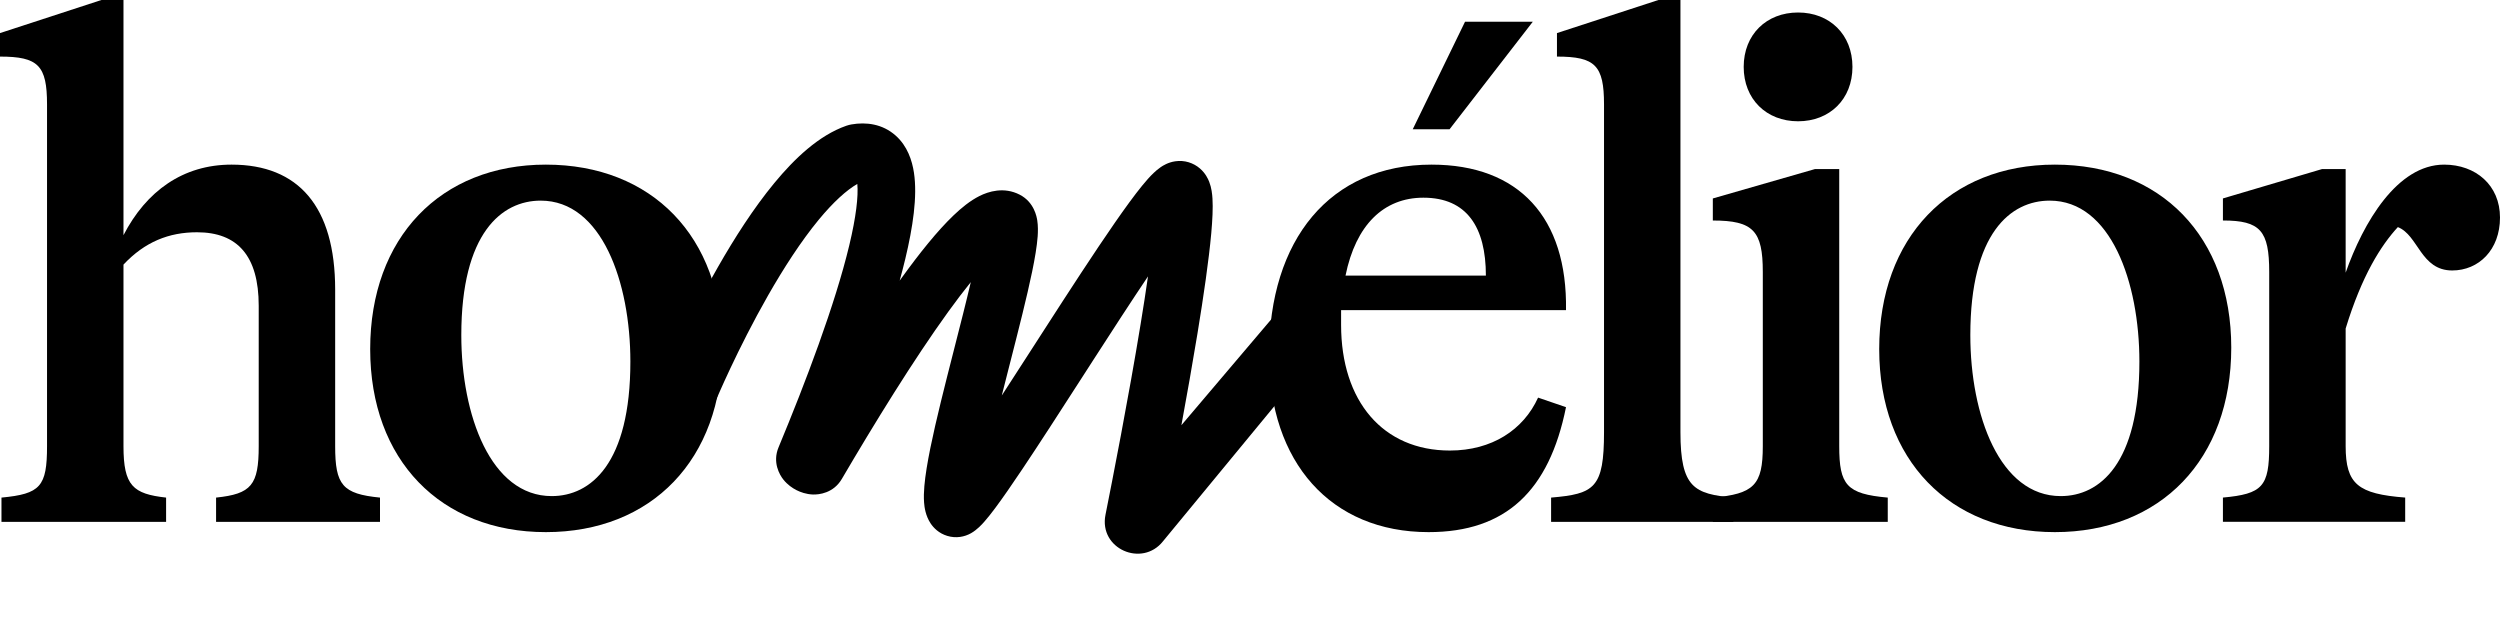 <svg width="107" height="27" viewBox="0 0 107 27" fill="none" xmlns="http://www.w3.org/2000/svg">
<path d="M23.362 22.775C18.864 22.775 15.844 19.692 15.844 14.942C15.844 10.16 18.864 7.046 23.362 7.046C27.892 7.046 30.912 10.129 30.912 14.879C30.912 19.66 27.892 22.775 23.362 22.775ZM23.614 21.233C25.281 21.233 26.98 19.849 26.98 15.476C26.98 12.079 25.753 8.587 23.142 8.587C21.475 8.587 19.744 9.971 19.744 14.344C19.744 17.773 21.003 21.233 23.614 21.233Z" fill="currentColor"/>
<path d="M14.345 12.394V19.095C14.345 20.762 14.659 21.139 16.264 21.297V22.335H9.248V21.297C10.758 21.139 11.073 20.762 11.073 19.095V13.086C11.073 10.947 10.161 9.941 8.431 9.941C7.235 9.941 6.197 10.35 5.285 11.325V19.095C5.285 20.793 5.694 21.139 7.109 21.297V22.335H0.063V21.297C1.73 21.139 2.013 20.825 2.013 19.095V4.467C2.013 2.8 1.636 2.422 0 2.422V1.416L4.341 0H5.285V10.066C6.26 8.179 7.833 7.046 9.909 7.046C12.772 7.046 14.345 8.84 14.345 12.394Z" fill="currentColor"/>
<path d="M104.609 7.046C105.962 7.046 107 7.927 107 9.311C107 10.695 106.088 11.576 104.955 11.576C103.603 11.576 103.508 10.066 102.628 9.72C101.904 10.506 101.086 11.796 100.394 14.061V19.094C100.394 20.73 100.929 21.139 102.942 21.296V22.334H95.141V21.296C96.839 21.139 97.122 20.824 97.122 19.094V11.639C97.122 9.877 96.745 9.437 95.141 9.437V8.493L99.387 7.235H100.394V11.67C101.149 9.531 102.596 7.046 104.609 7.046Z" fill="currentColor"/>
<path d="M87.948 22.775C83.45 22.775 80.43 19.692 80.43 14.942C80.43 10.16 83.45 7.046 87.948 7.046C92.478 7.046 95.498 10.129 95.498 14.879C95.498 19.66 92.478 22.775 87.948 22.775ZM88.2 21.233C89.867 21.233 91.566 19.849 91.566 15.476C91.566 12.079 90.339 8.587 87.728 8.587C86.061 8.587 84.33 9.971 84.33 14.344C84.33 17.773 85.589 21.233 88.2 21.233Z" fill="currentColor"/>
<path d="M76.958 5.191C75.605 5.191 74.63 4.247 74.63 2.863C74.63 1.479 75.605 0.535 76.958 0.535C78.31 0.535 79.285 1.479 79.285 2.863C79.285 4.247 78.31 5.191 76.958 5.191ZM80.796 22.335H73.309V21.297C75.07 21.14 75.448 20.762 75.448 19.095V11.64C75.448 9.878 75.039 9.438 73.309 9.438V8.494L77.681 7.236H78.719V19.095C78.719 20.762 79.034 21.14 80.796 21.297V22.335Z" fill="currentColor"/>
<path d="M71.923 18.497C71.923 20.888 72.521 21.139 74.188 21.297V22.335H66.387V21.297C68.243 21.139 68.652 20.888 68.652 18.497V4.467C68.652 2.8 68.274 2.422 66.638 2.422V1.416L70.98 0H71.923V18.497Z" fill="currentColor"/>
<path d="M67.025 13.274H57.399V13.904C57.399 17.175 59.192 19.283 62.055 19.283C63.848 19.283 65.201 18.402 65.83 17.018L67.025 17.427C66.302 21.013 64.446 22.775 61.143 22.775C56.959 22.775 54.316 19.786 54.316 15.193C54.316 10.255 56.927 7.046 61.269 7.046C65.012 7.046 67.088 9.311 67.025 13.274ZM60.922 8.461C59.224 8.461 58.028 9.625 57.588 11.796H63.596C63.596 9.72 62.779 8.461 60.922 8.461Z" fill="currentColor"/>
<path fill-rule="evenodd" clip-rule="evenodd" d="M36.693 7.872C36.231 8.139 35.67 8.644 35.042 9.404C34.28 10.328 33.536 11.485 32.876 12.64C32.219 13.791 31.662 14.91 31.269 15.743C31.073 16.159 30.918 16.502 30.813 16.74C30.761 16.859 30.721 16.951 30.694 17.013C30.681 17.044 30.671 17.067 30.664 17.082L30.657 17.099L30.655 17.103C30.655 17.103 30.656 17.103 29.518 16.626C28.381 16.15 28.381 16.15 28.381 16.149L28.385 16.141L28.394 16.119C28.402 16.101 28.413 16.074 28.428 16.039C28.458 15.97 28.501 15.87 28.557 15.743C28.669 15.489 28.832 15.128 29.038 14.691C29.45 13.819 30.037 12.64 30.735 11.417C31.429 10.201 32.252 8.911 33.14 7.835C33.998 6.795 35.045 5.793 36.224 5.382C36.303 5.355 36.377 5.337 36.439 5.326C37.069 5.215 37.768 5.302 38.329 5.798C38.842 6.251 39.039 6.876 39.117 7.391C39.272 8.41 39.067 9.74 38.748 11.073C38.675 11.377 38.594 11.69 38.506 12.011C38.533 11.973 38.56 11.936 38.587 11.899C39.358 10.831 40.123 9.877 40.809 9.221C41.146 8.898 41.524 8.588 41.924 8.388C42.3 8.2 42.966 7.981 43.647 8.334C44.267 8.656 44.371 9.287 44.394 9.427C44.432 9.668 44.426 9.916 44.412 10.12C44.381 10.542 44.291 11.068 44.176 11.625C43.952 12.71 43.596 14.105 43.242 15.489L43.202 15.645C43.092 16.077 42.982 16.507 42.876 16.928C43.299 16.278 43.744 15.587 44.196 14.885C44.362 14.628 44.529 14.369 44.695 14.111C45.763 12.454 46.843 10.791 47.718 9.53C48.153 8.903 48.553 8.353 48.884 7.947C49.047 7.747 49.216 7.554 49.379 7.4C49.46 7.323 49.562 7.233 49.68 7.153C49.776 7.087 49.995 6.949 50.296 6.904C50.699 6.843 51.081 6.971 51.36 7.213C51.593 7.415 51.703 7.651 51.754 7.781C51.856 8.042 51.883 8.317 51.894 8.499C51.919 8.902 51.892 9.425 51.842 9.985C51.739 11.126 51.516 12.665 51.253 14.267C51.039 15.572 50.796 16.938 50.564 18.198L54.465 13.602L56.399 15.132L49.775 23.168C48.885 24.292 47.022 23.496 47.315 22.031C47.603 20.591 48.3 17.039 48.819 13.869C48.936 13.155 49.043 12.467 49.134 11.83C48.414 12.901 47.595 14.164 46.768 15.447C46.603 15.703 46.438 15.96 46.273 16.216C45.373 17.612 44.488 18.987 43.749 20.089C43.313 20.74 42.918 21.312 42.595 21.745C42.434 21.961 42.279 22.158 42.138 22.318C42.034 22.437 41.825 22.671 41.561 22.821C41.288 22.976 40.923 23.052 40.543 22.936C40.186 22.828 39.958 22.595 39.83 22.402C39.61 22.069 39.566 21.706 39.551 21.515C39.533 21.285 39.542 21.041 39.562 20.808C39.602 20.34 39.698 19.775 39.819 19.175C40.064 17.97 40.446 16.472 40.813 15.034L40.843 14.915C41.102 13.903 41.352 12.925 41.55 12.075C41.25 12.445 40.927 12.871 40.585 13.343C39.101 15.396 37.418 18.133 36.029 20.5C35.672 21.109 35.053 21.174 34.79 21.165C34.504 21.154 34.259 21.064 34.089 20.978C33.919 20.891 33.703 20.747 33.527 20.524C33.367 20.322 33.053 19.791 33.322 19.146C34.481 16.359 35.743 13.034 36.349 10.499C36.64 9.286 36.742 8.401 36.693 7.872Z" fill="currentColor"/>
<path d="M62.041 5.533H60.465L62.703 0.931H65.603L62.041 5.533Z" fill="currentColor"/>
</svg>
